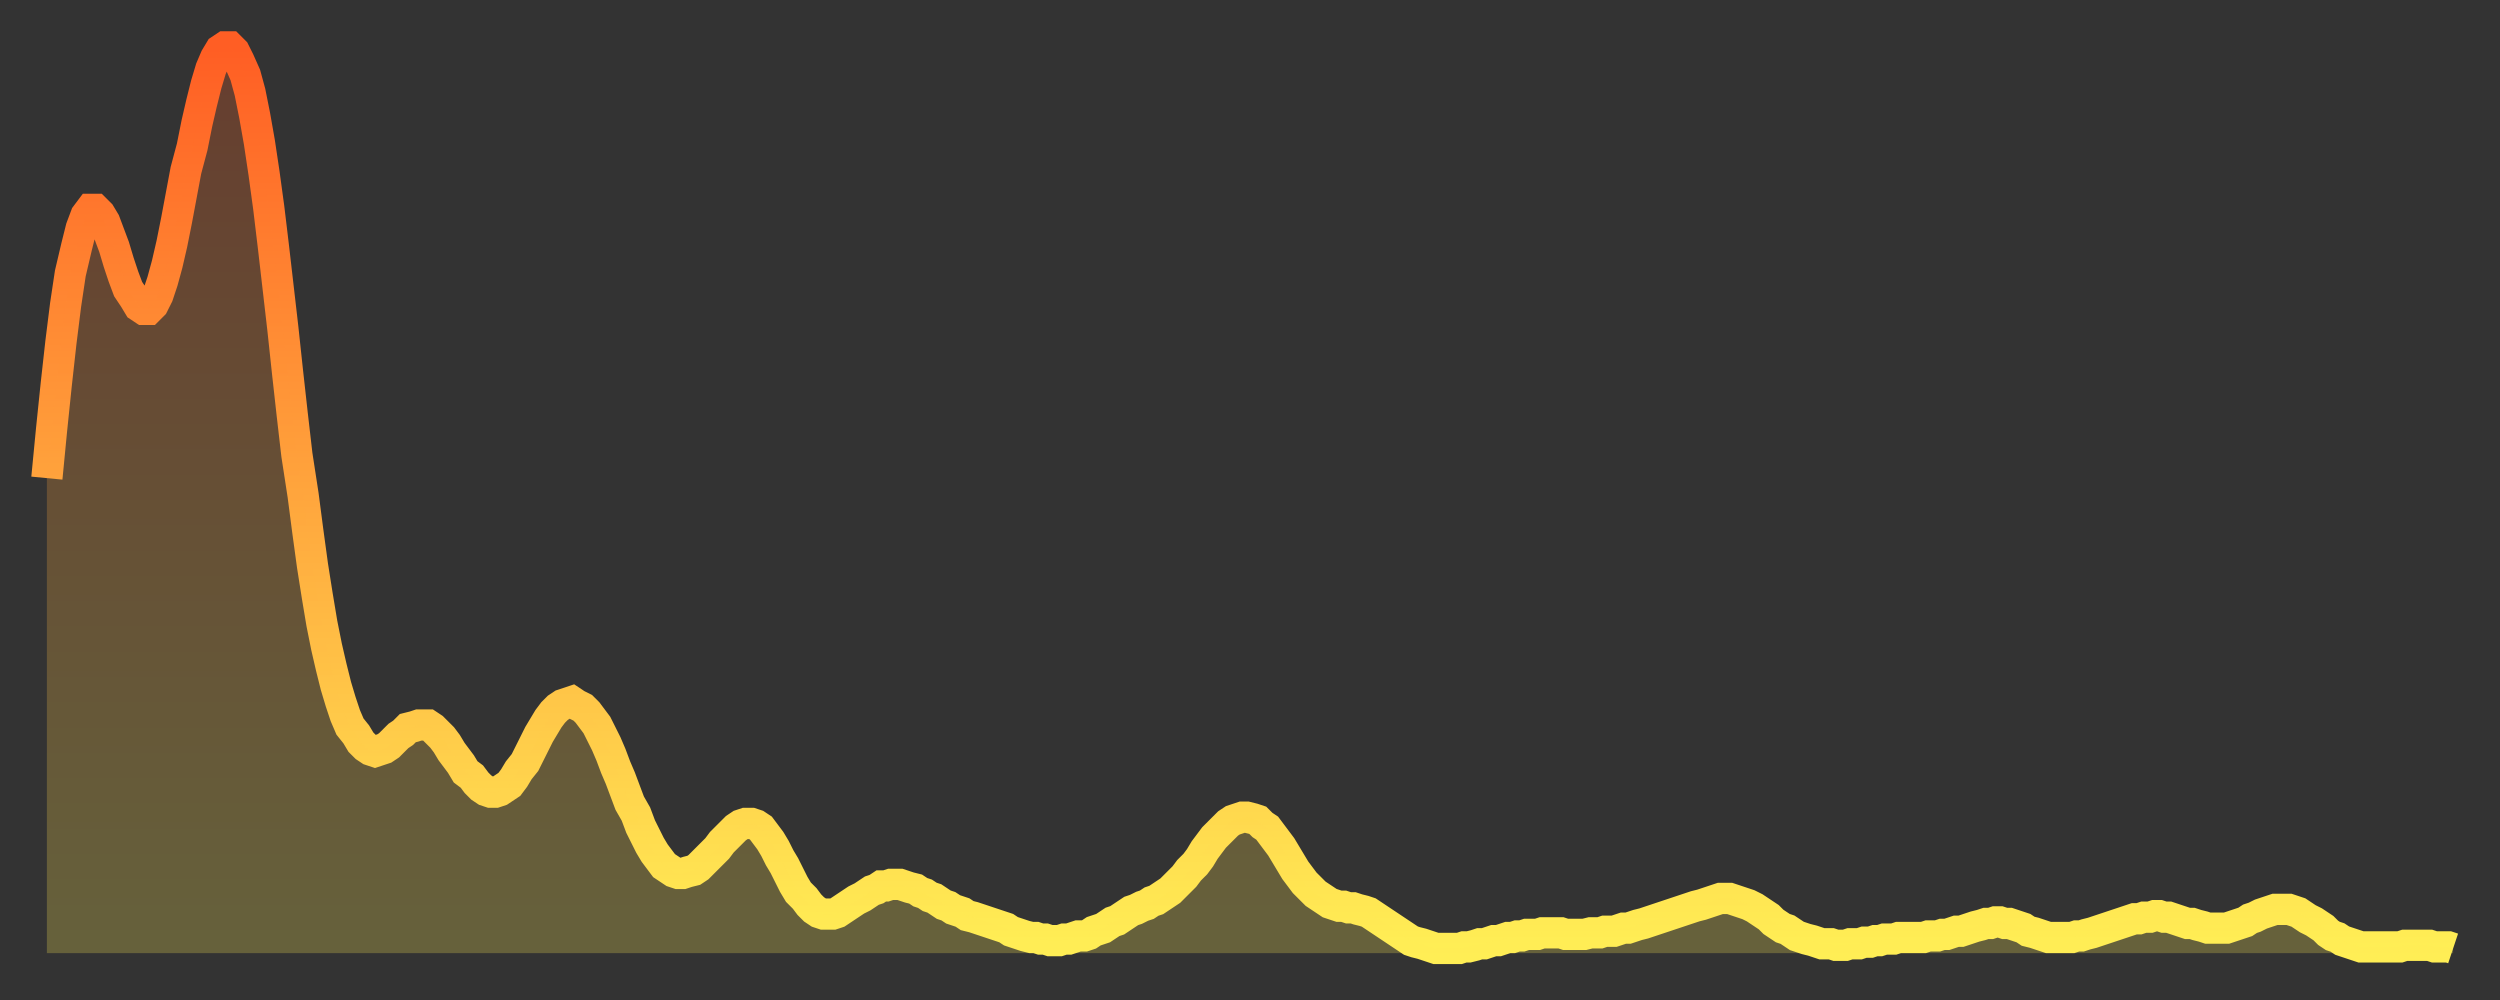 <?xml version="1.0" encoding="utf-8" ?>
<svg baseProfile="full" height="64" version="1.1" width="160" xmlns="http://www.w3.org/2000/svg" xmlns:ev="http://www.w3.org/2001/xml-events" xmlns:xlink="http://www.w3.org/1999/xlink"><rect width="100%" height="100%" fill="#333333" stroke="none"/><defs><linearGradient id="id1100770" x1="0" x2="0" y1="0" y2="1"><stop offset="0%" stop-color="#ff5e24" /><stop offset="50%" stop-color="#ffa63d" /><stop offset="100%" stop-color="#ffee55" /></linearGradient></defs><g transform="translate(3,3)"><g><path d="M 0.0 27.6 0.3 24.5 0.6 21.6 0.9 18.9 1.2 16.5 1.5 14.5 1.9 12.8 2.2 11.6 2.5 10.8 2.8 10.4 3.1 10.4 3.4 10.7 3.7 11.2 4.0 12.0 4.3 12.8 4.6 13.8 4.9 14.7 5.2 15.5 5.6 16.1 5.9 16.6 6.2 16.8 6.5 16.8 6.8 16.5 7.1 15.9 7.4 15.0 7.7 13.9 8.0 12.6 8.3 11.1 8.6 9.5 8.9 7.9 9.3 6.4 9.6 4.9 9.9 3.6 10.2 2.4 10.5 1.4 10.8 0.7 11.1 0.2 11.4 0.0 11.7 0.0 12.0 0.3 12.3 0.9 12.7 1.8 13.0 2.9 13.3 4.4 13.6 6.1 13.9 8.1 14.2 10.3 14.5 12.8 14.8 15.4 15.1 18.0 15.4 20.8 15.7 23.5 16.0 26.1 16.4 28.7 16.7 31.0 17.0 33.2 17.3 35.1 17.6 36.9 17.9 38.4 18.2 39.7 18.5 40.9 18.8 41.9 19.1 42.8 19.4 43.5 19.8 44.0 20.1 44.5 20.4 44.8 20.7 45.0 21.0 45.1 21.3 45.0 21.6 44.9 21.9 44.7 22.2 44.4 22.5 44.1 22.8 43.9 23.1 43.6 23.5 43.5 23.8 43.4 24.1 43.4 24.4 43.4 24.7 43.6 25.0 43.9 25.3 44.2 25.6 44.6 25.9 45.1 26.2 45.5 26.5 45.9 26.8 46.4 27.2 46.7 27.5 47.1 27.8 47.4 28.1 47.6 28.4 47.7 28.7 47.7 29.0 47.6 29.3 47.4 29.6 47.2 29.9 46.8 30.2 46.3 30.6 45.8 30.9 45.2 31.2 44.6 31.5 44.0 31.8 43.5 32.1 43.0 32.4 42.6 32.7 42.3 33.0 42.1 33.3 42.0 33.6 41.9 33.9 42.1 34.3 42.3 34.6 42.6 34.9 43.0 35.2 43.4 35.5 44.0 35.8 44.6 36.1 45.3 36.4 46.1 36.7 46.8 37.0 47.6 37.3 48.4 37.7 49.1 38.0 49.9 38.3 50.5 38.6 51.1 38.9 51.6 39.2 52.0 39.5 52.4 39.8 52.6 40.1 52.8 40.4 52.9 40.7 52.9 41.0 52.8 41.4 52.7 41.7 52.5 42.0 52.2 42.3 51.9 42.6 51.6 42.9 51.3 43.2 50.9 43.5 50.6 43.8 50.3 44.1 50.0 44.4 49.8 44.7 49.7 45.1 49.7 45.4 49.8 45.7 50.0 46.0 50.4 46.3 50.8 46.6 51.3 46.9 51.9 47.2 52.4 47.5 53.0 47.8 53.6 48.1 54.1 48.5 54.5 48.8 54.9 49.1 55.2 49.4 55.4 49.7 55.5 50.0 55.5 50.3 55.5 50.6 55.4 50.9 55.2 51.2 55.0 51.5 54.8 51.8 54.6 52.2 54.4 52.5 54.2 52.8 54.0 53.1 53.9 53.4 53.7 53.7 53.7 54.0 53.6 54.3 53.6 54.6 53.6 54.9 53.7 55.2 53.8 55.6 53.9 55.9 54.1 56.2 54.2 56.5 54.4 56.8 54.5 57.1 54.7 57.4 54.9 57.7 55.0 58.0 55.2 58.3 55.3 58.6 55.4 58.9 55.6 59.3 55.7 59.6 55.8 59.9 55.9 60.2 56.0 60.5 56.1 60.8 56.2 61.1 56.3 61.4 56.4 61.7 56.6 62.0 56.7 62.3 56.8 62.6 56.9 63.0 57.0 63.3 57.0 63.6 57.1 63.9 57.1 64.2 57.2 64.5 57.2 64.8 57.2 65.1 57.1 65.4 57.1 65.7 57.0 66.0 56.9 66.4 56.9 66.7 56.8 67.0 56.6 67.3 56.5 67.6 56.4 67.9 56.2 68.2 56.0 68.5 55.9 68.8 55.7 69.1 55.5 69.4 55.3 69.7 55.2 70.1 55.0 70.4 54.9 70.7 54.7 71.0 54.6 71.3 54.4 71.6 54.2 71.9 54.0 72.2 53.7 72.5 53.4 72.8 53.1 73.1 52.7 73.5 52.3 73.8 51.9 74.1 51.4 74.4 51.0 74.7 50.6 75.0 50.3 75.3 50.0 75.6 49.7 75.9 49.5 76.2 49.4 76.5 49.3 76.8 49.3 77.2 49.4 77.5 49.5 77.8 49.8 78.1 50.0 78.4 50.4 78.7 50.8 79.0 51.2 79.3 51.7 79.6 52.2 79.9 52.7 80.2 53.1 80.5 53.5 80.9 53.9 81.2 54.2 81.5 54.4 81.8 54.6 82.1 54.8 82.4 54.9 82.7 55.0 83.0 55.0 83.3 55.1 83.6 55.1 83.9 55.2 84.3 55.3 84.6 55.4 84.9 55.6 85.2 55.8 85.5 56.0 85.8 56.2 86.1 56.4 86.4 56.6 86.7 56.8 87.0 57.0 87.3 57.2 87.6 57.3 88.0 57.4 88.3 57.5 88.6 57.6 88.9 57.7 89.2 57.7 89.5 57.7 89.8 57.7 90.1 57.7 90.4 57.7 90.7 57.6 91.0 57.6 91.4 57.5 91.7 57.4 92.0 57.4 92.3 57.3 92.6 57.2 92.9 57.2 93.2 57.1 93.5 57.0 93.8 57.0 94.1 56.9 94.4 56.9 94.7 56.8 95.1 56.8 95.4 56.8 95.7 56.7 96.0 56.7 96.3 56.7 96.6 56.7 96.9 56.7 97.2 56.8 97.5 56.8 97.8 56.8 98.1 56.8 98.4 56.8 98.8 56.7 99.1 56.7 99.4 56.7 99.7 56.6 100.0 56.6 100.3 56.6 100.6 56.5 100.9 56.4 101.2 56.4 101.5 56.3 101.8 56.2 102.2 56.1 102.5 56.0 102.8 55.9 103.1 55.8 103.4 55.7 103.7 55.6 104.0 55.5 104.3 55.4 104.6 55.3 104.9 55.2 105.2 55.1 105.5 55.0 105.9 54.9 106.2 54.8 106.5 54.7 106.8 54.6 107.1 54.5 107.4 54.5 107.7 54.5 108.0 54.6 108.3 54.7 108.6 54.8 108.9 54.9 109.3 55.1 109.6 55.3 109.9 55.5 110.2 55.7 110.5 56.0 110.8 56.2 111.1 56.4 111.4 56.5 111.7 56.7 112.0 56.9 112.3 57.0 112.6 57.1 113.0 57.2 113.3 57.3 113.6 57.4 113.9 57.4 114.2 57.4 114.5 57.5 114.8 57.5 115.1 57.5 115.4 57.4 115.7 57.4 116.0 57.4 116.3 57.3 116.7 57.3 117.0 57.2 117.3 57.2 117.6 57.1 117.9 57.1 118.2 57.1 118.5 57.0 118.8 57.0 119.1 57.0 119.4 57.0 119.7 57.0 120.1 57.0 120.4 56.9 120.7 56.9 121.0 56.9 121.3 56.8 121.6 56.8 121.9 56.7 122.2 56.6 122.5 56.6 122.8 56.5 123.1 56.4 123.4 56.3 123.8 56.2 124.1 56.1 124.4 56.1 124.7 56.0 125.0 56.0 125.3 56.1 125.6 56.1 125.9 56.2 126.2 56.3 126.5 56.4 126.8 56.6 127.2 56.7 127.5 56.8 127.8 56.9 128.1 57.0 128.4 57.0 128.7 57.0 129.0 57.0 129.3 57.0 129.6 57.0 129.9 56.9 130.2 56.9 130.5 56.8 130.9 56.7 131.2 56.6 131.5 56.5 131.8 56.4 132.1 56.3 132.4 56.2 132.7 56.1 133.0 56.0 133.3 55.9 133.6 55.8 133.9 55.8 134.2 55.7 134.6 55.7 134.9 55.6 135.2 55.6 135.5 55.7 135.8 55.7 136.1 55.8 136.4 55.9 136.7 56.0 137.0 56.1 137.3 56.1 137.6 56.2 138.0 56.3 138.3 56.4 138.6 56.4 138.9 56.4 139.2 56.4 139.5 56.4 139.8 56.3 140.1 56.2 140.4 56.1 140.7 56.0 141.0 55.8 141.3 55.7 141.7 55.5 142.0 55.4 142.3 55.3 142.6 55.2 142.9 55.2 143.2 55.2 143.5 55.2 143.8 55.3 144.1 55.4 144.4 55.6 144.7 55.8 145.1 56.0 145.4 56.2 145.7 56.4 146.0 56.7 146.3 56.9 146.6 57.0 146.9 57.2 147.2 57.3 147.5 57.4 147.8 57.5 148.1 57.6 148.4 57.6 148.8 57.6 149.1 57.6 149.4 57.6 149.7 57.6 150.0 57.6 150.3 57.6 150.6 57.6 150.9 57.5 151.2 57.5 151.5 57.5 151.8 57.5 152.1 57.5 152.5 57.5 152.8 57.6 153.1 57.6 153.4 57.6 153.7 57.6 154.0 57.7" fill="none" id="graph-curve" opacity="1" stroke="url(#id1100770)" stroke-width="2" /><path d="M 0 58 L 0.0 27.6 0.3 24.5 0.6 21.6 0.9 18.9 1.2 16.5 1.5 14.5 1.9 12.8 2.2 11.6 2.5 10.8 2.8 10.4 3.1 10.4 3.4 10.7 3.7 11.2 4.0 12.0 4.3 12.8 4.6 13.8 4.9 14.7 5.2 15.5 5.6 16.1 5.9 16.6 6.2 16.8 6.5 16.8 6.8 16.5 7.1 15.9 7.4 15.0 7.7 13.9 8.0 12.6 8.3 11.1 8.6 9.5 8.9 7.9 9.3 6.4 9.6 4.9 9.9 3.6 10.2 2.4 10.5 1.4 10.8 0.7 11.1 0.2 11.4 0.0 11.7 0.0 12.0 0.3 12.3 0.9 12.7 1.8 13.0 2.9 13.3 4.4 13.6 6.1 13.9 8.1 14.2 10.3 14.5 12.8 14.8 15.4 15.1 18.0 15.4 20.8 15.7 23.5 16.0 26.1 16.4 28.7 16.7 31.0 17.0 33.2 17.3 35.1 17.6 36.9 17.9 38.4 18.2 39.7 18.5 40.9 18.8 41.9 19.1 42.8 19.4 43.5 19.8 44.0 20.1 44.5 20.4 44.8 20.7 45.0 21.0 45.1 21.3 45.0 21.6 44.9 21.9 44.7 22.2 44.4 22.5 44.1 22.8 43.9 23.1 43.6 23.5 43.5 23.8 43.4 24.1 43.4 24.4 43.4 24.7 43.6 25.0 43.9 25.3 44.2 25.6 44.6 25.9 45.1 26.2 45.5 26.5 45.9 26.8 46.4 27.2 46.7 27.5 47.1 27.8 47.4 28.1 47.6 28.4 47.7 28.7 47.7 29.0 47.6 29.3 47.4 29.6 47.2 29.9 46.8 30.2 46.3 30.6 45.8 30.9 45.2 31.2 44.6 31.5 44.0 31.8 43.5 32.1 43.0 32.4 42.6 32.7 42.3 33.0 42.1 33.3 42.0 33.6 41.9 33.9 42.1 34.3 42.3 34.6 42.6 34.9 43.0 35.2 43.4 35.5 44.0 35.8 44.6 36.1 45.3 36.4 46.1 36.7 46.8 37.0 47.6 37.3 48.4 37.7 49.1 38.0 49.9 38.3 50.5 38.6 51.1 38.9 51.6 39.2 52.0 39.5 52.4 39.8 52.6 40.1 52.8 40.4 52.9 40.7 52.9 41.0 52.8 41.4 52.7 41.7 52.5 42.0 52.2 42.3 51.9 42.6 51.6 42.9 51.3 43.2 50.9 43.5 50.6 43.8 50.3 44.1 50.0 44.4 49.8 44.7 49.7 45.1 49.7 45.4 49.8 45.7 50.0 46.0 50.4 46.3 50.8 46.6 51.3 46.9 51.9 47.2 52.4 47.5 53.0 47.8 53.6 48.1 54.1 48.5 54.5 48.8 54.9 49.1 55.2 49.4 55.4 49.7 55.5 50.0 55.5 50.3 55.5 50.6 55.4 50.9 55.2 51.2 55.0 51.5 54.8 51.8 54.6 52.2 54.4 52.5 54.2 52.8 54.0 53.1 53.9 53.4 53.7 53.7 53.7 54.0 53.6 54.3 53.6 54.6 53.6 54.9 53.7 55.2 53.8 55.6 53.9 55.9 54.1 56.2 54.2 56.5 54.4 56.8 54.5 57.1 54.7 57.4 54.9 57.7 55.0 58.0 55.2 58.3 55.3 58.6 55.4 58.9 55.6 59.3 55.7 59.6 55.8 59.9 55.9 60.2 56.0 60.5 56.1 60.8 56.2 61.1 56.3 61.4 56.4 61.7 56.6 62.0 56.7 62.3 56.8 62.6 56.9 63.0 57.0 63.3 57.0 63.6 57.1 63.9 57.1 64.2 57.2 64.5 57.2 64.8 57.2 65.1 57.1 65.4 57.1 65.7 57.0 66.0 56.9 66.4 56.9 66.7 56.8 67.0 56.6 67.3 56.5 67.6 56.4 67.9 56.2 68.2 56.0 68.5 55.9 68.8 55.7 69.1 55.5 69.4 55.3 69.7 55.2 70.1 55.0 70.4 54.9 70.7 54.7 71.0 54.6 71.3 54.4 71.6 54.2 71.9 54.0 72.2 53.7 72.5 53.4 72.8 53.1 73.1 52.7 73.5 52.3 73.8 51.9 74.1 51.4 74.4 51.0 74.7 50.6 75.0 50.3 75.3 50.0 75.6 49.7 75.9 49.5 76.2 49.4 76.5 49.3 76.8 49.3 77.2 49.4 77.5 49.5 77.8 49.8 78.1 50.0 78.4 50.4 78.7 50.8 79.0 51.2 79.3 51.7 79.6 52.2 79.9 52.7 80.2 53.1 80.5 53.5 80.9 53.9 81.2 54.2 81.5 54.4 81.8 54.6 82.1 54.8 82.4 54.9 82.7 55.0 83.0 55.0 83.3 55.1 83.6 55.1 83.9 55.2 84.3 55.3 84.6 55.4 84.9 55.6 85.2 55.8 85.5 56.0 85.8 56.2 86.1 56.4 86.4 56.6 86.7 56.8 87.0 57.0 87.3 57.2 87.6 57.3 88.0 57.4 88.3 57.5 88.6 57.6 88.9 57.7 89.2 57.7 89.5 57.7 89.8 57.7 90.1 57.7 90.4 57.7 90.7 57.6 91.0 57.6 91.4 57.5 91.7 57.4 92.0 57.4 92.3 57.3 92.6 57.2 92.9 57.2 93.2 57.1 93.5 57.0 93.8 57.0 94.1 56.9 94.4 56.9 94.7 56.8 95.1 56.8 95.4 56.8 95.7 56.7 96.0 56.7 96.3 56.7 96.6 56.7 96.9 56.7 97.2 56.8 97.5 56.8 97.8 56.8 98.1 56.8 98.4 56.8 98.8 56.7 99.1 56.7 99.4 56.7 99.7 56.6 100.0 56.6 100.3 56.6 100.6 56.5 100.9 56.4 101.2 56.4 101.5 56.3 101.8 56.2 102.2 56.1 102.5 56.0 102.8 55.9 103.1 55.8 103.4 55.7 103.7 55.6 104.0 55.5 104.3 55.4 104.6 55.3 104.9 55.2 105.2 55.1 105.5 55.0 105.9 54.9 106.2 54.8 106.5 54.7 106.8 54.6 107.1 54.5 107.4 54.5 107.7 54.5 108.0 54.6 108.3 54.7 108.6 54.8 108.9 54.9 109.3 55.1 109.6 55.3 109.9 55.5 110.2 55.7 110.5 56.0 110.8 56.2 111.1 56.4 111.4 56.5 111.7 56.7 112.0 56.9 112.3 57.0 112.6 57.1 113.0 57.2 113.3 57.3 113.6 57.4 113.9 57.4 114.2 57.4 114.5 57.5 114.8 57.5 115.1 57.5 115.4 57.4 115.7 57.4 116.0 57.4 116.3 57.3 116.7 57.3 117.0 57.2 117.3 57.2 117.6 57.1 117.9 57.1 118.2 57.1 118.5 57.0 118.8 57.0 119.1 57.0 119.4 57.0 119.7 57.0 120.1 57.0 120.4 56.9 120.7 56.9 121.0 56.9 121.3 56.8 121.6 56.8 121.9 56.7 122.2 56.6 122.5 56.6 122.8 56.5 123.1 56.4 123.4 56.3 123.8 56.2 124.1 56.1 124.4 56.1 124.7 56.0 125.0 56.0 125.3 56.1 125.6 56.1 125.9 56.2 126.2 56.3 126.5 56.4 126.8 56.6 127.2 56.7 127.5 56.8 127.8 56.9 128.1 57.0 128.4 57.0 128.7 57.0 129.0 57.0 129.3 57.0 129.6 57.0 129.9 56.9 130.2 56.9 130.5 56.8 130.9 56.7 131.2 56.6 131.5 56.5 131.8 56.4 132.1 56.3 132.4 56.2 132.7 56.1 133.0 56.0 133.3 55.9 133.6 55.8 133.9 55.8 134.2 55.7 134.6 55.7 134.9 55.6 135.2 55.6 135.5 55.7 135.8 55.7 136.1 55.8 136.4 55.9 136.7 56.0 137.0 56.1 137.3 56.1 137.6 56.2 138.0 56.3 138.3 56.4 138.6 56.4 138.9 56.4 139.2 56.4 139.5 56.4 139.8 56.3 140.1 56.2 140.4 56.1 140.7 56.0 141.0 55.8 141.3 55.7 141.7 55.5 142.0 55.4 142.3 55.3 142.6 55.2 142.9 55.2 143.2 55.2 143.5 55.2 143.8 55.3 144.1 55.4 144.4 55.6 144.7 55.8 145.1 56.0 145.4 56.2 145.7 56.4 146.0 56.7 146.3 56.9 146.6 57.0 146.9 57.2 147.2 57.3 147.5 57.4 147.8 57.5 148.1 57.6 148.4 57.6 148.8 57.6 149.1 57.6 149.4 57.6 149.7 57.6 150.0 57.6 150.3 57.6 150.6 57.6 150.9 57.5 151.2 57.5 151.5 57.5 151.8 57.5 152.1 57.5 152.5 57.5 152.8 57.6 153.1 57.6 153.4 57.6 153.7 57.6 154.0 57.7 154 58" fill="url(#id1100770)" fill-opacity=".25" id="graph-shadow" /></g></g></svg>